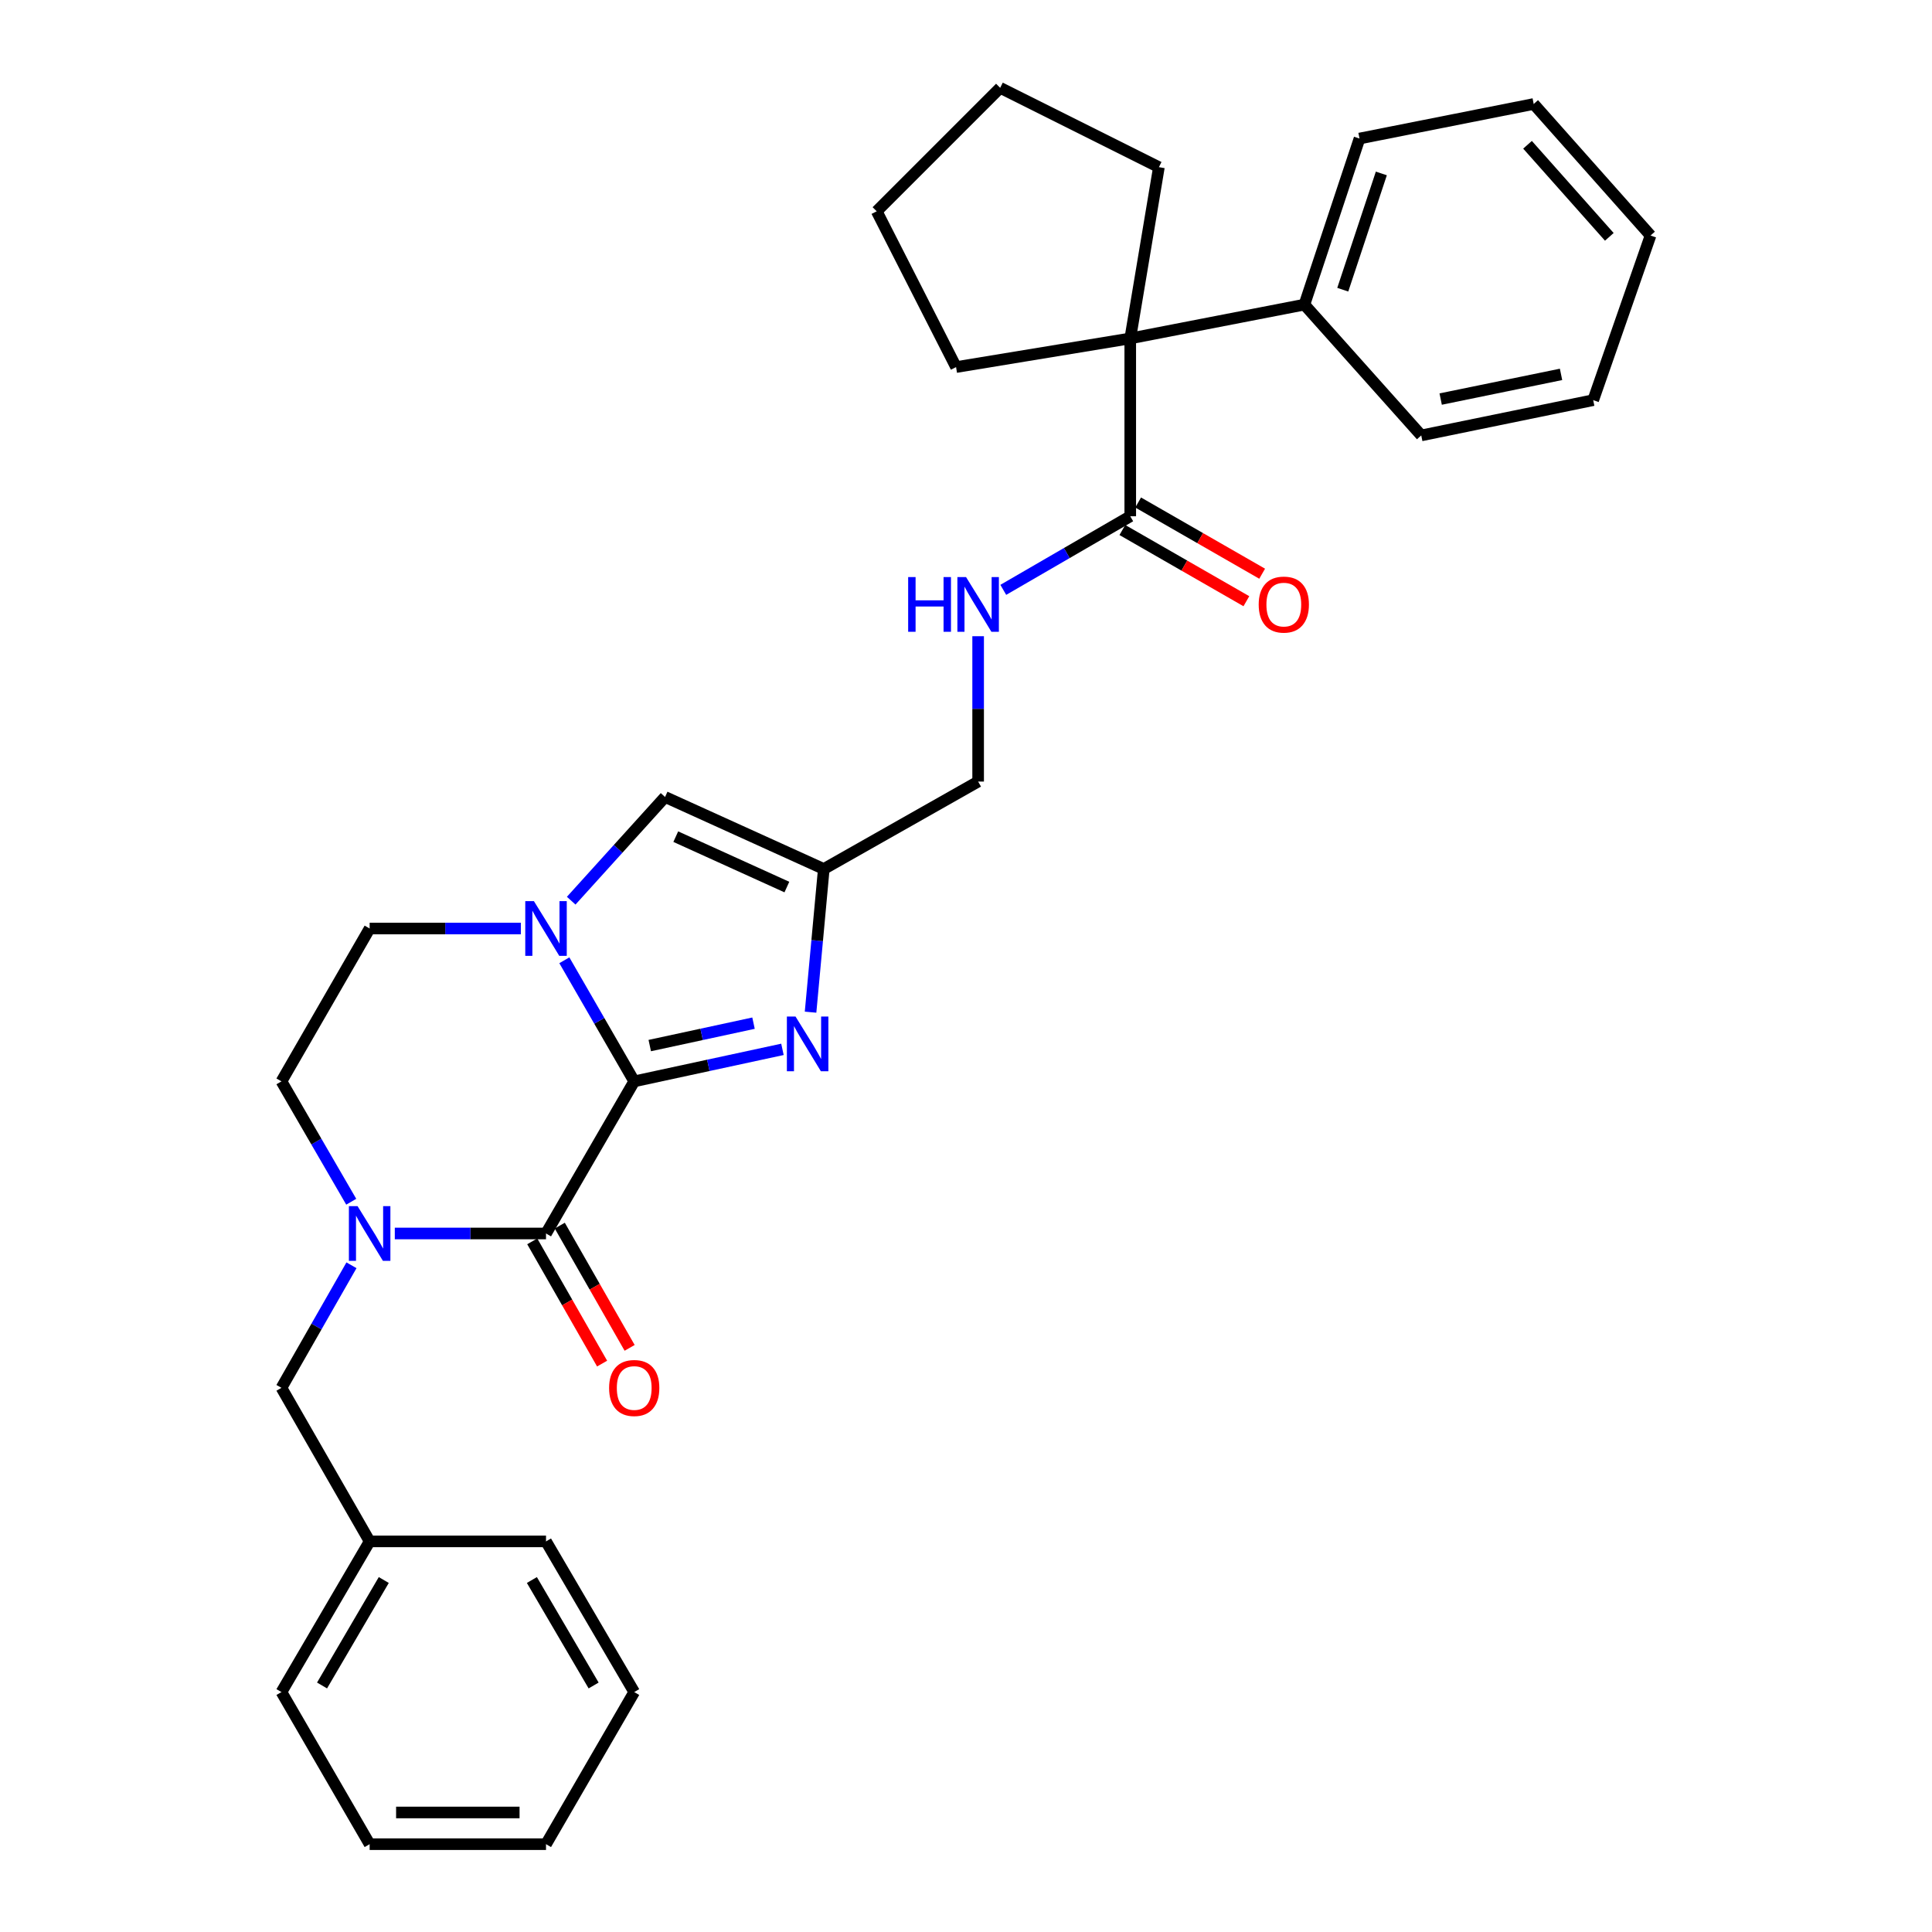 <?xml version='1.0' encoding='iso-8859-1'?>
<svg version='1.1' baseProfile='full'
              xmlns='http://www.w3.org/2000/svg'
                      xmlns:rdkit='http://www.rdkit.org/xml'
                      xmlns:xlink='http://www.w3.org/1999/xlink'
                  xml:space='preserve'
width='1000px' height='1000px' viewBox='0 0 1000 1000'>
<!-- END OF HEADER -->
<rect style='opacity:1.0;fill:#FFFFFF;stroke:none' width='1000' height='1000' x='0' y='0'> </rect>
<path class='bond-0' d='M 328.27,559.714 L 282.616,638.449' style='fill:none;fill-rule:evenodd;stroke:#000000;stroke-width:6px;stroke-linecap:butt;stroke-linejoin:miter;stroke-opacity:1' />
<path class='bond-1' d='M 328.27,559.714 L 310.187,528.377' style='fill:none;fill-rule:evenodd;stroke:#000000;stroke-width:6px;stroke-linecap:butt;stroke-linejoin:miter;stroke-opacity:1' />
<path class='bond-1' d='M 310.187,528.377 L 292.105,497.04' style='fill:none;fill-rule:evenodd;stroke:#0000FF;stroke-width:6px;stroke-linecap:butt;stroke-linejoin:miter;stroke-opacity:1' />
<path class='bond-2' d='M 328.27,559.714 L 366.631,551.429' style='fill:none;fill-rule:evenodd;stroke:#000000;stroke-width:6px;stroke-linecap:butt;stroke-linejoin:miter;stroke-opacity:1' />
<path class='bond-2' d='M 366.631,551.429 L 404.993,543.145' style='fill:none;fill-rule:evenodd;stroke:#0000FF;stroke-width:6px;stroke-linecap:butt;stroke-linejoin:miter;stroke-opacity:1' />
<path class='bond-2' d='M 336.314,541.186 L 363.167,535.387' style='fill:none;fill-rule:evenodd;stroke:#000000;stroke-width:6px;stroke-linecap:butt;stroke-linejoin:miter;stroke-opacity:1' />
<path class='bond-2' d='M 363.167,535.387 L 390.02,529.587' style='fill:none;fill-rule:evenodd;stroke:#0000FF;stroke-width:6px;stroke-linecap:butt;stroke-linejoin:miter;stroke-opacity:1' />
<path class='bond-3' d='M 282.616,638.449 L 243.482,638.449' style='fill:none;fill-rule:evenodd;stroke:#000000;stroke-width:6px;stroke-linecap:butt;stroke-linejoin:miter;stroke-opacity:1' />
<path class='bond-3' d='M 243.482,638.449 L 204.348,638.449' style='fill:none;fill-rule:evenodd;stroke:#0000FF;stroke-width:6px;stroke-linecap:butt;stroke-linejoin:miter;stroke-opacity:1' />
<path class='bond-12' d='M 275.491,642.52 L 293.569,674.157' style='fill:none;fill-rule:evenodd;stroke:#000000;stroke-width:6px;stroke-linecap:butt;stroke-linejoin:miter;stroke-opacity:1' />
<path class='bond-12' d='M 293.569,674.157 L 311.647,705.793' style='fill:none;fill-rule:evenodd;stroke:#FF0000;stroke-width:6px;stroke-linecap:butt;stroke-linejoin:miter;stroke-opacity:1' />
<path class='bond-12' d='M 289.741,634.377 L 307.819,666.014' style='fill:none;fill-rule:evenodd;stroke:#000000;stroke-width:6px;stroke-linecap:butt;stroke-linejoin:miter;stroke-opacity:1' />
<path class='bond-12' d='M 307.819,666.014 L 325.897,697.65' style='fill:none;fill-rule:evenodd;stroke:#FF0000;stroke-width:6px;stroke-linecap:butt;stroke-linejoin:miter;stroke-opacity:1' />
<path class='bond-5' d='M 295.652,466.193 L 319.944,439.353' style='fill:none;fill-rule:evenodd;stroke:#0000FF;stroke-width:6px;stroke-linecap:butt;stroke-linejoin:miter;stroke-opacity:1' />
<path class='bond-5' d='M 319.944,439.353 L 344.236,412.512' style='fill:none;fill-rule:evenodd;stroke:#000000;stroke-width:6px;stroke-linecap:butt;stroke-linejoin:miter;stroke-opacity:1' />
<path class='bond-10' d='M 269.594,480.597 L 230.46,480.597' style='fill:none;fill-rule:evenodd;stroke:#0000FF;stroke-width:6px;stroke-linecap:butt;stroke-linejoin:miter;stroke-opacity:1' />
<path class='bond-10' d='M 230.46,480.597 L 191.326,480.597' style='fill:none;fill-rule:evenodd;stroke:#000000;stroke-width:6px;stroke-linecap:butt;stroke-linejoin:miter;stroke-opacity:1' />
<path class='bond-4' d='M 419.546,523.896 L 422.968,486.841' style='fill:none;fill-rule:evenodd;stroke:#0000FF;stroke-width:6px;stroke-linecap:butt;stroke-linejoin:miter;stroke-opacity:1' />
<path class='bond-4' d='M 422.968,486.841 L 426.39,449.787' style='fill:none;fill-rule:evenodd;stroke:#000000;stroke-width:6px;stroke-linecap:butt;stroke-linejoin:miter;stroke-opacity:1' />
<path class='bond-9' d='M 181.921,654.909 L 163.801,686.625' style='fill:none;fill-rule:evenodd;stroke:#0000FF;stroke-width:6px;stroke-linecap:butt;stroke-linejoin:miter;stroke-opacity:1' />
<path class='bond-9' d='M 163.801,686.625 L 145.68,718.342' style='fill:none;fill-rule:evenodd;stroke:#000000;stroke-width:6px;stroke-linecap:butt;stroke-linejoin:miter;stroke-opacity:1' />
<path class='bond-32' d='M 181.798,622.014 L 163.739,590.864' style='fill:none;fill-rule:evenodd;stroke:#0000FF;stroke-width:6px;stroke-linecap:butt;stroke-linejoin:miter;stroke-opacity:1' />
<path class='bond-32' d='M 163.739,590.864 L 145.68,559.714' style='fill:none;fill-rule:evenodd;stroke:#000000;stroke-width:6px;stroke-linecap:butt;stroke-linejoin:miter;stroke-opacity:1' />
<path class='bond-15' d='M 426.39,449.787 L 506.282,404.534' style='fill:none;fill-rule:evenodd;stroke:#000000;stroke-width:6px;stroke-linecap:butt;stroke-linejoin:miter;stroke-opacity:1' />
<path class='bond-31' d='M 426.39,449.787 L 344.236,412.512' style='fill:none;fill-rule:evenodd;stroke:#000000;stroke-width:6px;stroke-linecap:butt;stroke-linejoin:miter;stroke-opacity:1' />
<path class='bond-31' d='M 407.285,459.142 L 349.778,433.049' style='fill:none;fill-rule:evenodd;stroke:#000000;stroke-width:6px;stroke-linecap:butt;stroke-linejoin:miter;stroke-opacity:1' />
<path class='bond-6' d='M 585.017,267.215 L 552.157,286.261' style='fill:none;fill-rule:evenodd;stroke:#000000;stroke-width:6px;stroke-linecap:butt;stroke-linejoin:miter;stroke-opacity:1' />
<path class='bond-6' d='M 552.157,286.261 L 519.297,305.308' style='fill:none;fill-rule:evenodd;stroke:#0000FF;stroke-width:6px;stroke-linecap:butt;stroke-linejoin:miter;stroke-opacity:1' />
<path class='bond-7' d='M 585.017,267.215 L 585.017,175.168' style='fill:none;fill-rule:evenodd;stroke:#000000;stroke-width:6px;stroke-linecap:butt;stroke-linejoin:miter;stroke-opacity:1' />
<path class='bond-14' d='M 580.931,274.332 L 613.026,292.76' style='fill:none;fill-rule:evenodd;stroke:#000000;stroke-width:6px;stroke-linecap:butt;stroke-linejoin:miter;stroke-opacity:1' />
<path class='bond-14' d='M 613.026,292.76 L 645.122,311.188' style='fill:none;fill-rule:evenodd;stroke:#FF0000;stroke-width:6px;stroke-linecap:butt;stroke-linejoin:miter;stroke-opacity:1' />
<path class='bond-14' d='M 589.103,260.099 L 621.199,278.527' style='fill:none;fill-rule:evenodd;stroke:#000000;stroke-width:6px;stroke-linecap:butt;stroke-linejoin:miter;stroke-opacity:1' />
<path class='bond-14' d='M 621.199,278.527 L 653.294,296.955' style='fill:none;fill-rule:evenodd;stroke:#FF0000;stroke-width:6px;stroke-linecap:butt;stroke-linejoin:miter;stroke-opacity:1' />
<path class='bond-13' d='M 585.017,175.168 L 675.158,157.671' style='fill:none;fill-rule:evenodd;stroke:#000000;stroke-width:6px;stroke-linecap:butt;stroke-linejoin:miter;stroke-opacity:1' />
<path class='bond-17' d='M 585.017,175.168 L 494.857,190.003' style='fill:none;fill-rule:evenodd;stroke:#000000;stroke-width:6px;stroke-linecap:butt;stroke-linejoin:miter;stroke-opacity:1' />
<path class='bond-18' d='M 585.017,175.168 L 599.843,86.531' style='fill:none;fill-rule:evenodd;stroke:#000000;stroke-width:6px;stroke-linecap:butt;stroke-linejoin:miter;stroke-opacity:1' />
<path class='bond-8' d='M 506.282,329.303 L 506.282,366.919' style='fill:none;fill-rule:evenodd;stroke:#0000FF;stroke-width:6px;stroke-linecap:butt;stroke-linejoin:miter;stroke-opacity:1' />
<path class='bond-8' d='M 506.282,366.919 L 506.282,404.534' style='fill:none;fill-rule:evenodd;stroke:#000000;stroke-width:6px;stroke-linecap:butt;stroke-linejoin:miter;stroke-opacity:1' />
<path class='bond-16' d='M 145.68,718.342 L 191.326,797.824' style='fill:none;fill-rule:evenodd;stroke:#000000;stroke-width:6px;stroke-linecap:butt;stroke-linejoin:miter;stroke-opacity:1' />
<path class='bond-11' d='M 191.326,480.597 L 145.68,559.714' style='fill:none;fill-rule:evenodd;stroke:#000000;stroke-width:6px;stroke-linecap:butt;stroke-linejoin:miter;stroke-opacity:1' />
<path class='bond-19' d='M 675.158,157.671 L 703.68,71.706' style='fill:none;fill-rule:evenodd;stroke:#000000;stroke-width:6px;stroke-linecap:butt;stroke-linejoin:miter;stroke-opacity:1' />
<path class='bond-19' d='M 695.014,149.944 L 714.979,89.769' style='fill:none;fill-rule:evenodd;stroke:#000000;stroke-width:6px;stroke-linecap:butt;stroke-linejoin:miter;stroke-opacity:1' />
<path class='bond-20' d='M 675.158,157.671 L 735.639,225.373' style='fill:none;fill-rule:evenodd;stroke:#000000;stroke-width:6px;stroke-linecap:butt;stroke-linejoin:miter;stroke-opacity:1' />
<path class='bond-21' d='M 191.326,797.824 L 145.68,875.811' style='fill:none;fill-rule:evenodd;stroke:#000000;stroke-width:6px;stroke-linecap:butt;stroke-linejoin:miter;stroke-opacity:1' />
<path class='bond-21' d='M 198.644,817.812 L 166.692,872.403' style='fill:none;fill-rule:evenodd;stroke:#000000;stroke-width:6px;stroke-linecap:butt;stroke-linejoin:miter;stroke-opacity:1' />
<path class='bond-22' d='M 191.326,797.824 L 282.616,797.824' style='fill:none;fill-rule:evenodd;stroke:#000000;stroke-width:6px;stroke-linecap:butt;stroke-linejoin:miter;stroke-opacity:1' />
<path class='bond-23' d='M 494.857,190.003 L 453.78,109.363' style='fill:none;fill-rule:evenodd;stroke:#000000;stroke-width:6px;stroke-linecap:butt;stroke-linejoin:miter;stroke-opacity:1' />
<path class='bond-24' d='M 599.843,86.531 L 517.689,45.455' style='fill:none;fill-rule:evenodd;stroke:#000000;stroke-width:6px;stroke-linecap:butt;stroke-linejoin:miter;stroke-opacity:1' />
<path class='bond-26' d='M 703.68,71.706 L 793.839,53.825' style='fill:none;fill-rule:evenodd;stroke:#000000;stroke-width:6px;stroke-linecap:butt;stroke-linejoin:miter;stroke-opacity:1' />
<path class='bond-25' d='M 735.639,225.373 L 824.64,207.118' style='fill:none;fill-rule:evenodd;stroke:#000000;stroke-width:6px;stroke-linecap:butt;stroke-linejoin:miter;stroke-opacity:1' />
<path class='bond-25' d='M 745.691,206.557 L 807.992,193.778' style='fill:none;fill-rule:evenodd;stroke:#000000;stroke-width:6px;stroke-linecap:butt;stroke-linejoin:miter;stroke-opacity:1' />
<path class='bond-28' d='M 145.68,875.811 L 191.326,954.545' style='fill:none;fill-rule:evenodd;stroke:#000000;stroke-width:6px;stroke-linecap:butt;stroke-linejoin:miter;stroke-opacity:1' />
<path class='bond-27' d='M 282.616,797.824 L 328.27,875.811' style='fill:none;fill-rule:evenodd;stroke:#000000;stroke-width:6px;stroke-linecap:butt;stroke-linejoin:miter;stroke-opacity:1' />
<path class='bond-27' d='M 275.3,817.814 L 307.258,872.405' style='fill:none;fill-rule:evenodd;stroke:#000000;stroke-width:6px;stroke-linecap:butt;stroke-linejoin:miter;stroke-opacity:1' />
<path class='bond-34' d='M 453.78,109.363 L 517.689,45.455' style='fill:none;fill-rule:evenodd;stroke:#000000;stroke-width:6px;stroke-linecap:butt;stroke-linejoin:miter;stroke-opacity:1' />
<path class='bond-30' d='M 824.64,207.118 L 854.32,121.901' style='fill:none;fill-rule:evenodd;stroke:#000000;stroke-width:6px;stroke-linecap:butt;stroke-linejoin:miter;stroke-opacity:1' />
<path class='bond-35' d='M 793.839,53.825 L 854.32,121.901' style='fill:none;fill-rule:evenodd;stroke:#000000;stroke-width:6px;stroke-linecap:butt;stroke-linejoin:miter;stroke-opacity:1' />
<path class='bond-35' d='M 790.642,74.937 L 832.978,122.59' style='fill:none;fill-rule:evenodd;stroke:#000000;stroke-width:6px;stroke-linecap:butt;stroke-linejoin:miter;stroke-opacity:1' />
<path class='bond-29' d='M 328.27,875.811 L 282.616,954.545' style='fill:none;fill-rule:evenodd;stroke:#000000;stroke-width:6px;stroke-linecap:butt;stroke-linejoin:miter;stroke-opacity:1' />
<path class='bond-33' d='M 191.326,954.545 L 282.616,954.545' style='fill:none;fill-rule:evenodd;stroke:#000000;stroke-width:6px;stroke-linecap:butt;stroke-linejoin:miter;stroke-opacity:1' />
<path class='bond-33' d='M 205.019,938.133 L 268.922,938.133' style='fill:none;fill-rule:evenodd;stroke:#000000;stroke-width:6px;stroke-linecap:butt;stroke-linejoin:miter;stroke-opacity:1' />
<path  class='atom-2' d='M 276.356 466.437
L 285.636 481.437
Q 286.556 482.917, 288.036 485.597
Q 289.516 488.277, 289.596 488.437
L 289.596 466.437
L 293.356 466.437
L 293.356 494.757
L 289.476 494.757
L 279.516 478.357
Q 278.356 476.437, 277.116 474.237
Q 275.916 472.037, 275.556 471.357
L 275.556 494.757
L 271.876 494.757
L 271.876 466.437
L 276.356 466.437
' fill='#0000FF'/>
<path  class='atom-3' d='M 411.768 526.169
L 421.048 541.169
Q 421.968 542.649, 423.448 545.329
Q 424.928 548.009, 425.008 548.169
L 425.008 526.169
L 428.768 526.169
L 428.768 554.489
L 424.888 554.489
L 414.928 538.089
Q 413.768 536.169, 412.528 533.969
Q 411.328 531.769, 410.968 531.089
L 410.968 554.489
L 407.288 554.489
L 407.288 526.169
L 411.768 526.169
' fill='#0000FF'/>
<path  class='atom-4' d='M 185.066 624.289
L 194.346 639.289
Q 195.266 640.769, 196.746 643.449
Q 198.226 646.129, 198.306 646.289
L 198.306 624.289
L 202.066 624.289
L 202.066 652.609
L 198.186 652.609
L 188.226 636.209
Q 187.066 634.289, 185.826 632.089
Q 184.626 629.889, 184.266 629.209
L 184.266 652.609
L 180.586 652.609
L 180.586 624.289
L 185.066 624.289
' fill='#0000FF'/>
<path  class='atom-9' d='M 470.062 298.691
L 473.902 298.691
L 473.902 310.731
L 488.382 310.731
L 488.382 298.691
L 492.222 298.691
L 492.222 327.011
L 488.382 327.011
L 488.382 313.931
L 473.902 313.931
L 473.902 327.011
L 470.062 327.011
L 470.062 298.691
' fill='#0000FF'/>
<path  class='atom-9' d='M 500.022 298.691
L 509.302 313.691
Q 510.222 315.171, 511.702 317.851
Q 513.182 320.531, 513.262 320.691
L 513.262 298.691
L 517.022 298.691
L 517.022 327.011
L 513.142 327.011
L 503.182 310.611
Q 502.022 308.691, 500.782 306.491
Q 499.582 304.291, 499.222 303.611
L 499.222 327.011
L 495.542 327.011
L 495.542 298.691
L 500.022 298.691
' fill='#0000FF'/>
<path  class='atom-13' d='M 315.27 718.422
Q 315.27 711.622, 318.63 707.822
Q 321.99 704.022, 328.27 704.022
Q 334.55 704.022, 337.91 707.822
Q 341.27 711.622, 341.27 718.422
Q 341.27 725.302, 337.87 729.222
Q 334.47 733.102, 328.27 733.102
Q 322.03 733.102, 318.63 729.222
Q 315.27 725.342, 315.27 718.422
M 328.27 729.902
Q 332.59 729.902, 334.91 727.022
Q 337.27 724.102, 337.27 718.422
Q 337.27 712.862, 334.91 710.062
Q 332.59 707.222, 328.27 707.222
Q 323.95 707.222, 321.59 710.022
Q 319.27 712.822, 319.27 718.422
Q 319.27 724.142, 321.59 727.022
Q 323.95 729.902, 328.27 729.902
' fill='#FF0000'/>
<path  class='atom-15' d='M 651.499 312.931
Q 651.499 306.131, 654.859 302.331
Q 658.219 298.531, 664.499 298.531
Q 670.779 298.531, 674.139 302.331
Q 677.499 306.131, 677.499 312.931
Q 677.499 319.811, 674.099 323.731
Q 670.699 327.611, 664.499 327.611
Q 658.259 327.611, 654.859 323.731
Q 651.499 319.851, 651.499 312.931
M 664.499 324.411
Q 668.819 324.411, 671.139 321.531
Q 673.499 318.611, 673.499 312.931
Q 673.499 307.371, 671.139 304.571
Q 668.819 301.731, 664.499 301.731
Q 660.179 301.731, 657.819 304.531
Q 655.499 307.331, 655.499 312.931
Q 655.499 318.651, 657.819 321.531
Q 660.179 324.411, 664.499 324.411
' fill='#FF0000'/>
</svg>
